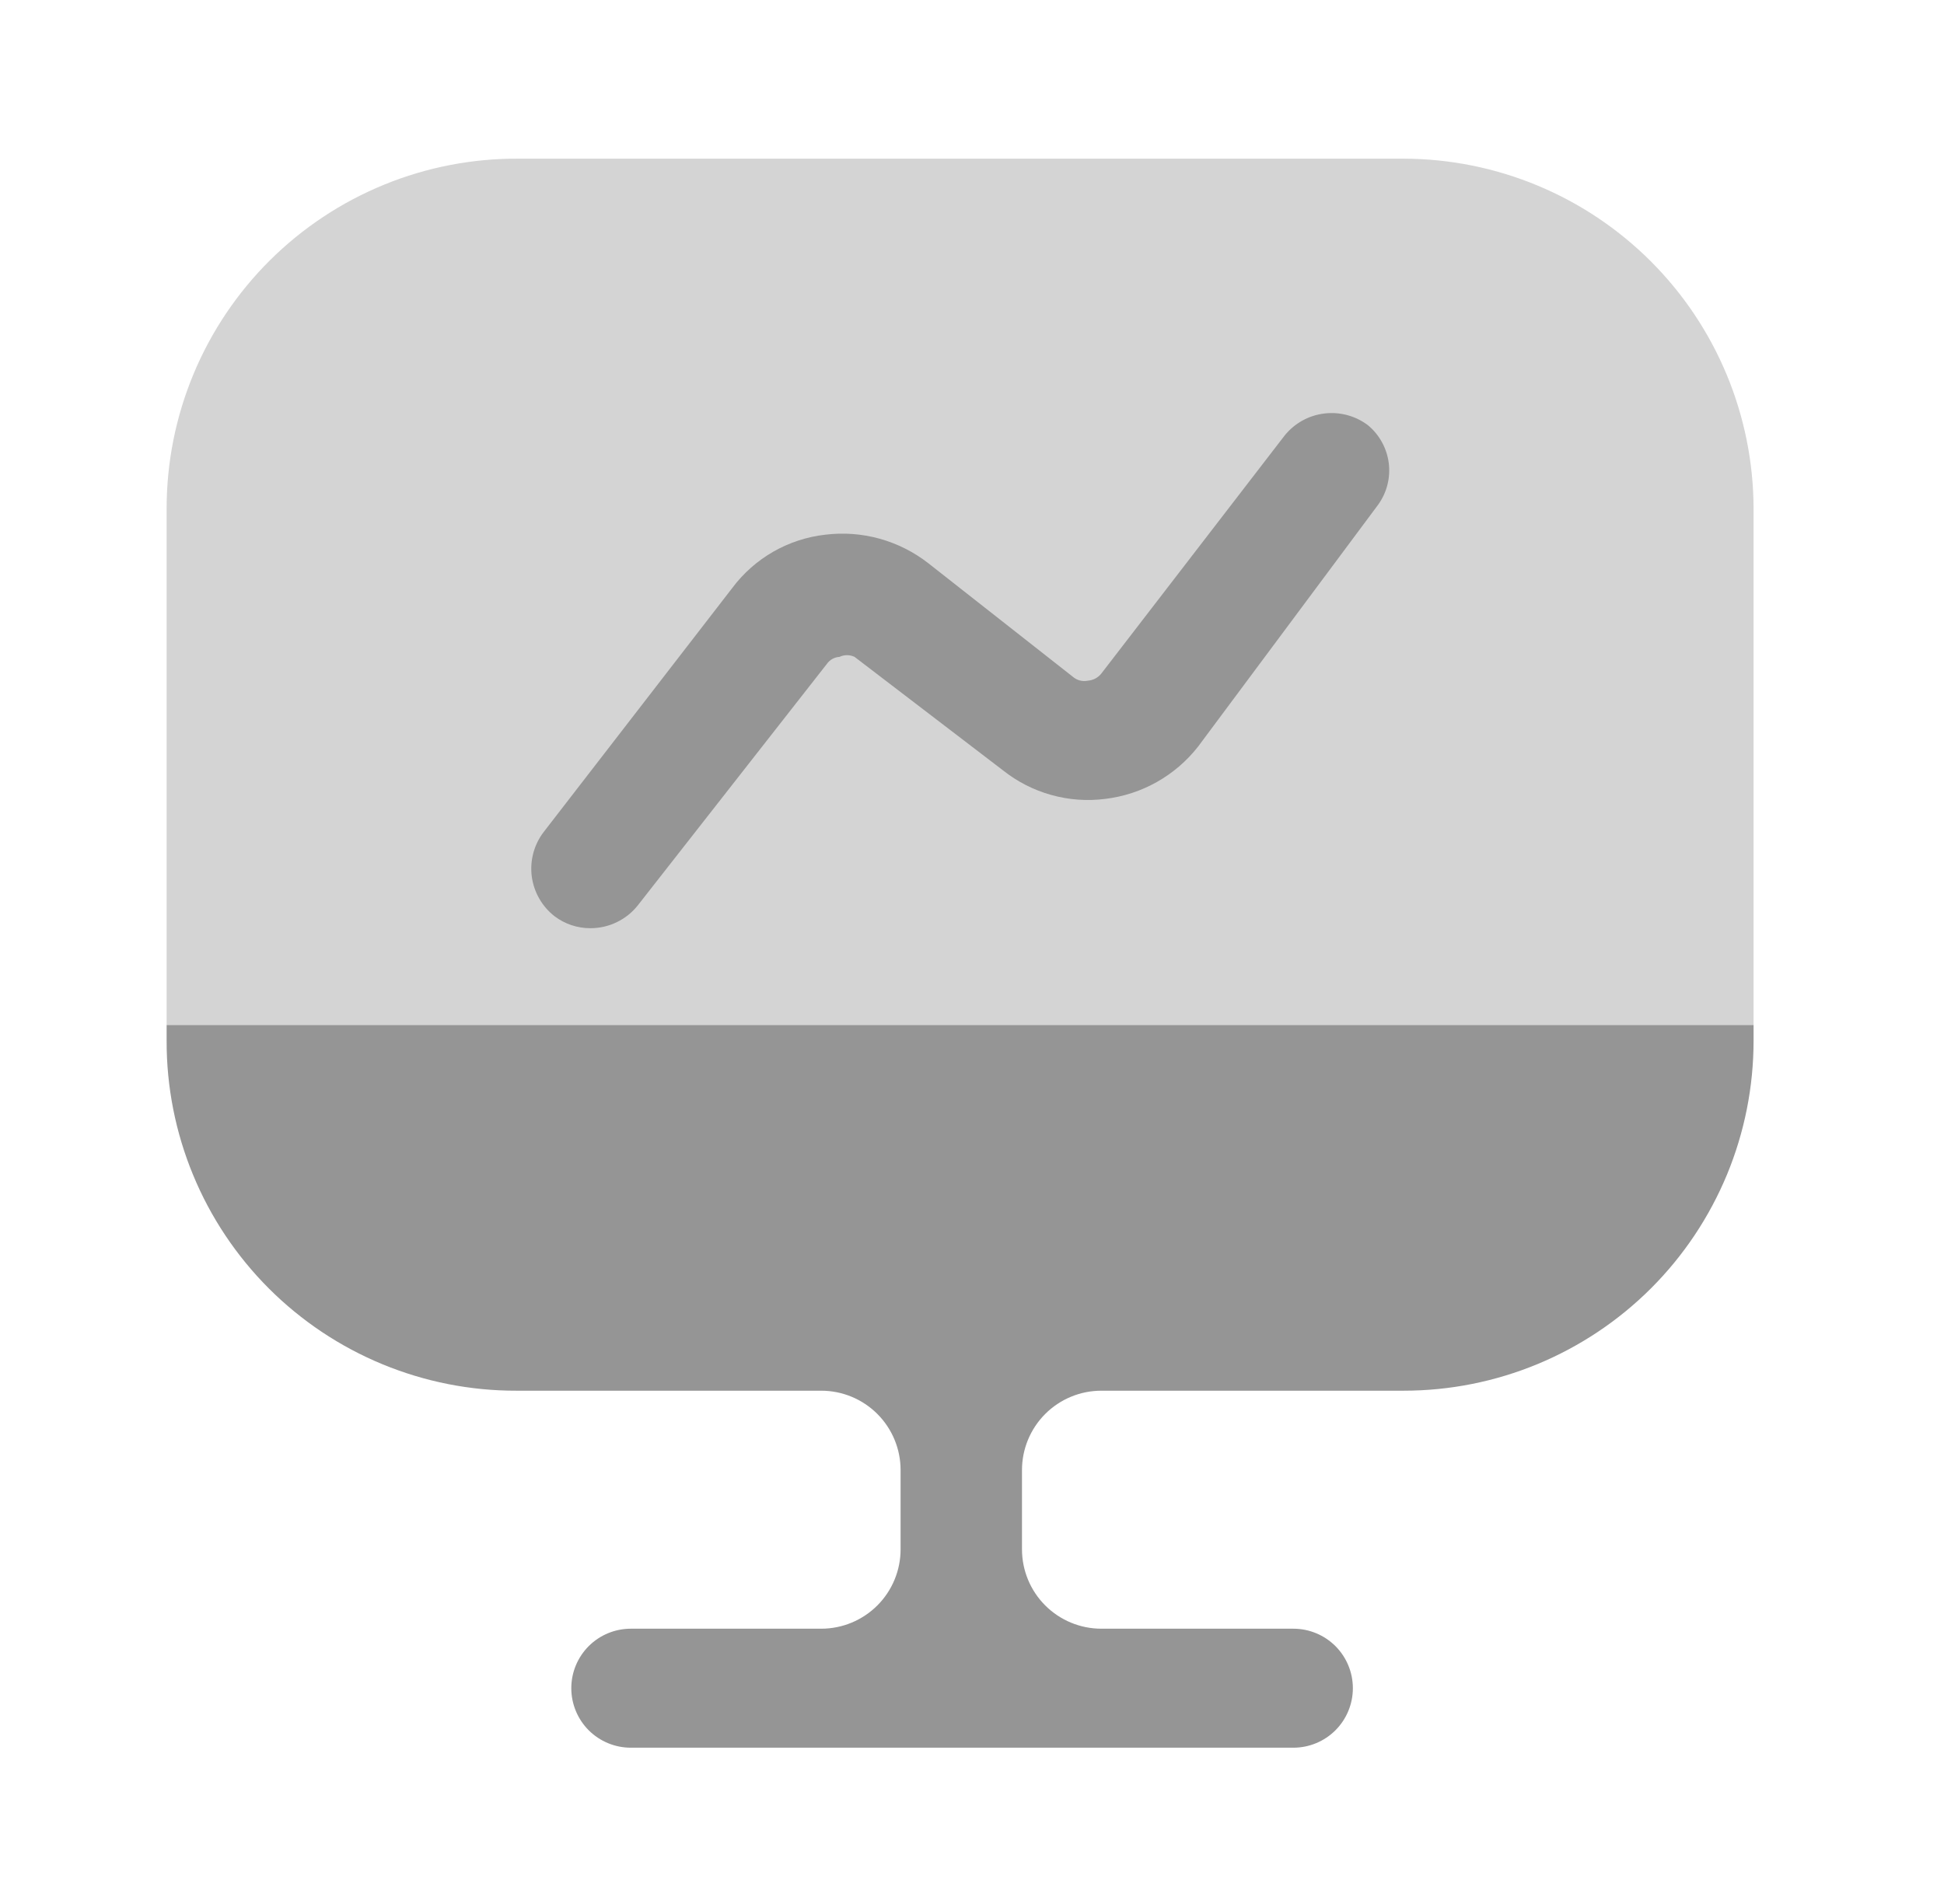 <svg width="49" height="48" viewBox="0 0 49 48" fill="none" xmlns="http://www.w3.org/2000/svg">
<g clip-path="url(#clip0_54_66)">
<path opacity="0.4" d="M44.2 12.82V25.84H4.2V12.82C4.2 11.657 4.43 10.505 4.877 9.431C5.324 8.357 5.979 7.382 6.804 6.562C7.63 5.742 8.609 5.094 9.686 4.654C10.763 4.214 11.917 3.992 13.08 4H35.38C37.718 4.005 39.958 4.936 41.611 6.589C43.264 8.242 44.195 10.482 44.2 12.82Z" fill="#959595"/>
<path d="M4.2 25.84V26.24C4.197 27.399 4.424 28.547 4.866 29.618C5.308 30.69 5.958 31.663 6.777 32.483C7.597 33.302 8.57 33.952 9.642 34.394C10.713 34.836 11.861 35.063 13.02 35.06H20.7C21.23 35.06 21.739 35.271 22.114 35.646C22.489 36.021 22.7 36.53 22.7 37.06V39.06C22.7 39.59 22.489 40.099 22.114 40.474C21.739 40.849 21.23 41.06 20.7 41.06H15.9C15.502 41.06 15.121 41.218 14.839 41.499C14.558 41.781 14.4 42.162 14.4 42.56C14.4 42.958 14.558 43.339 14.839 43.621C15.121 43.902 15.502 44.06 15.9 44.06H32.6C32.998 44.06 33.379 43.902 33.661 43.621C33.942 43.339 34.1 42.958 34.1 42.56C34.1 42.162 33.942 41.781 33.661 41.499C33.379 41.218 32.998 41.06 32.6 41.06H27.76C27.23 41.06 26.721 40.849 26.346 40.474C25.971 40.099 25.76 39.59 25.76 39.06V37.06C25.76 36.53 25.971 36.021 26.346 35.646C26.721 35.271 27.23 35.06 27.76 35.06H35.38C36.538 35.06 37.685 34.832 38.755 34.389C39.825 33.945 40.798 33.296 41.617 32.477C42.436 31.658 43.085 30.685 43.529 29.615C43.972 28.545 44.2 27.398 44.2 26.24V25.84H4.2Z" fill="#959595"/>
<path d="M14.88 23.4C14.555 23.401 14.239 23.296 13.98 23.1C13.664 22.855 13.457 22.494 13.404 22.098C13.352 21.701 13.458 21.299 13.7 20.98L18.46 14.82C18.738 14.449 19.089 14.139 19.491 13.908C19.894 13.678 20.339 13.532 20.8 13.48C21.259 13.423 21.726 13.457 22.172 13.581C22.618 13.705 23.035 13.915 23.4 14.2L27.04 17.06C27.091 17.105 27.152 17.137 27.218 17.155C27.284 17.172 27.353 17.174 27.42 17.16C27.486 17.155 27.55 17.137 27.609 17.106C27.667 17.075 27.719 17.032 27.76 16.98L32.38 10.98C32.628 10.672 32.985 10.473 33.377 10.425C33.769 10.376 34.165 10.482 34.48 10.72C34.768 10.959 34.955 11.298 35.004 11.669C35.052 12.04 34.958 12.415 34.74 12.72L30.2 18.82C29.916 19.183 29.563 19.487 29.162 19.713C28.76 19.94 28.318 20.085 27.86 20.14C27.404 20.199 26.94 20.165 26.497 20.041C26.054 19.918 25.64 19.706 25.28 19.42L21.54 16.56C21.481 16.532 21.416 16.517 21.35 16.517C21.284 16.517 21.219 16.532 21.16 16.56C21.097 16.564 21.035 16.582 20.979 16.613C20.924 16.644 20.876 16.688 20.84 16.74L16.08 22.82C15.937 23.002 15.755 23.148 15.547 23.248C15.339 23.349 15.111 23.401 14.88 23.4Z" fill="#959595"/>
</g>
<defs>
<clipPath id="clip0_54_66">
<rect width="48" height="48" fill="white" transform="translate(0.2)"/>
</clipPath>
</defs>
</svg>
